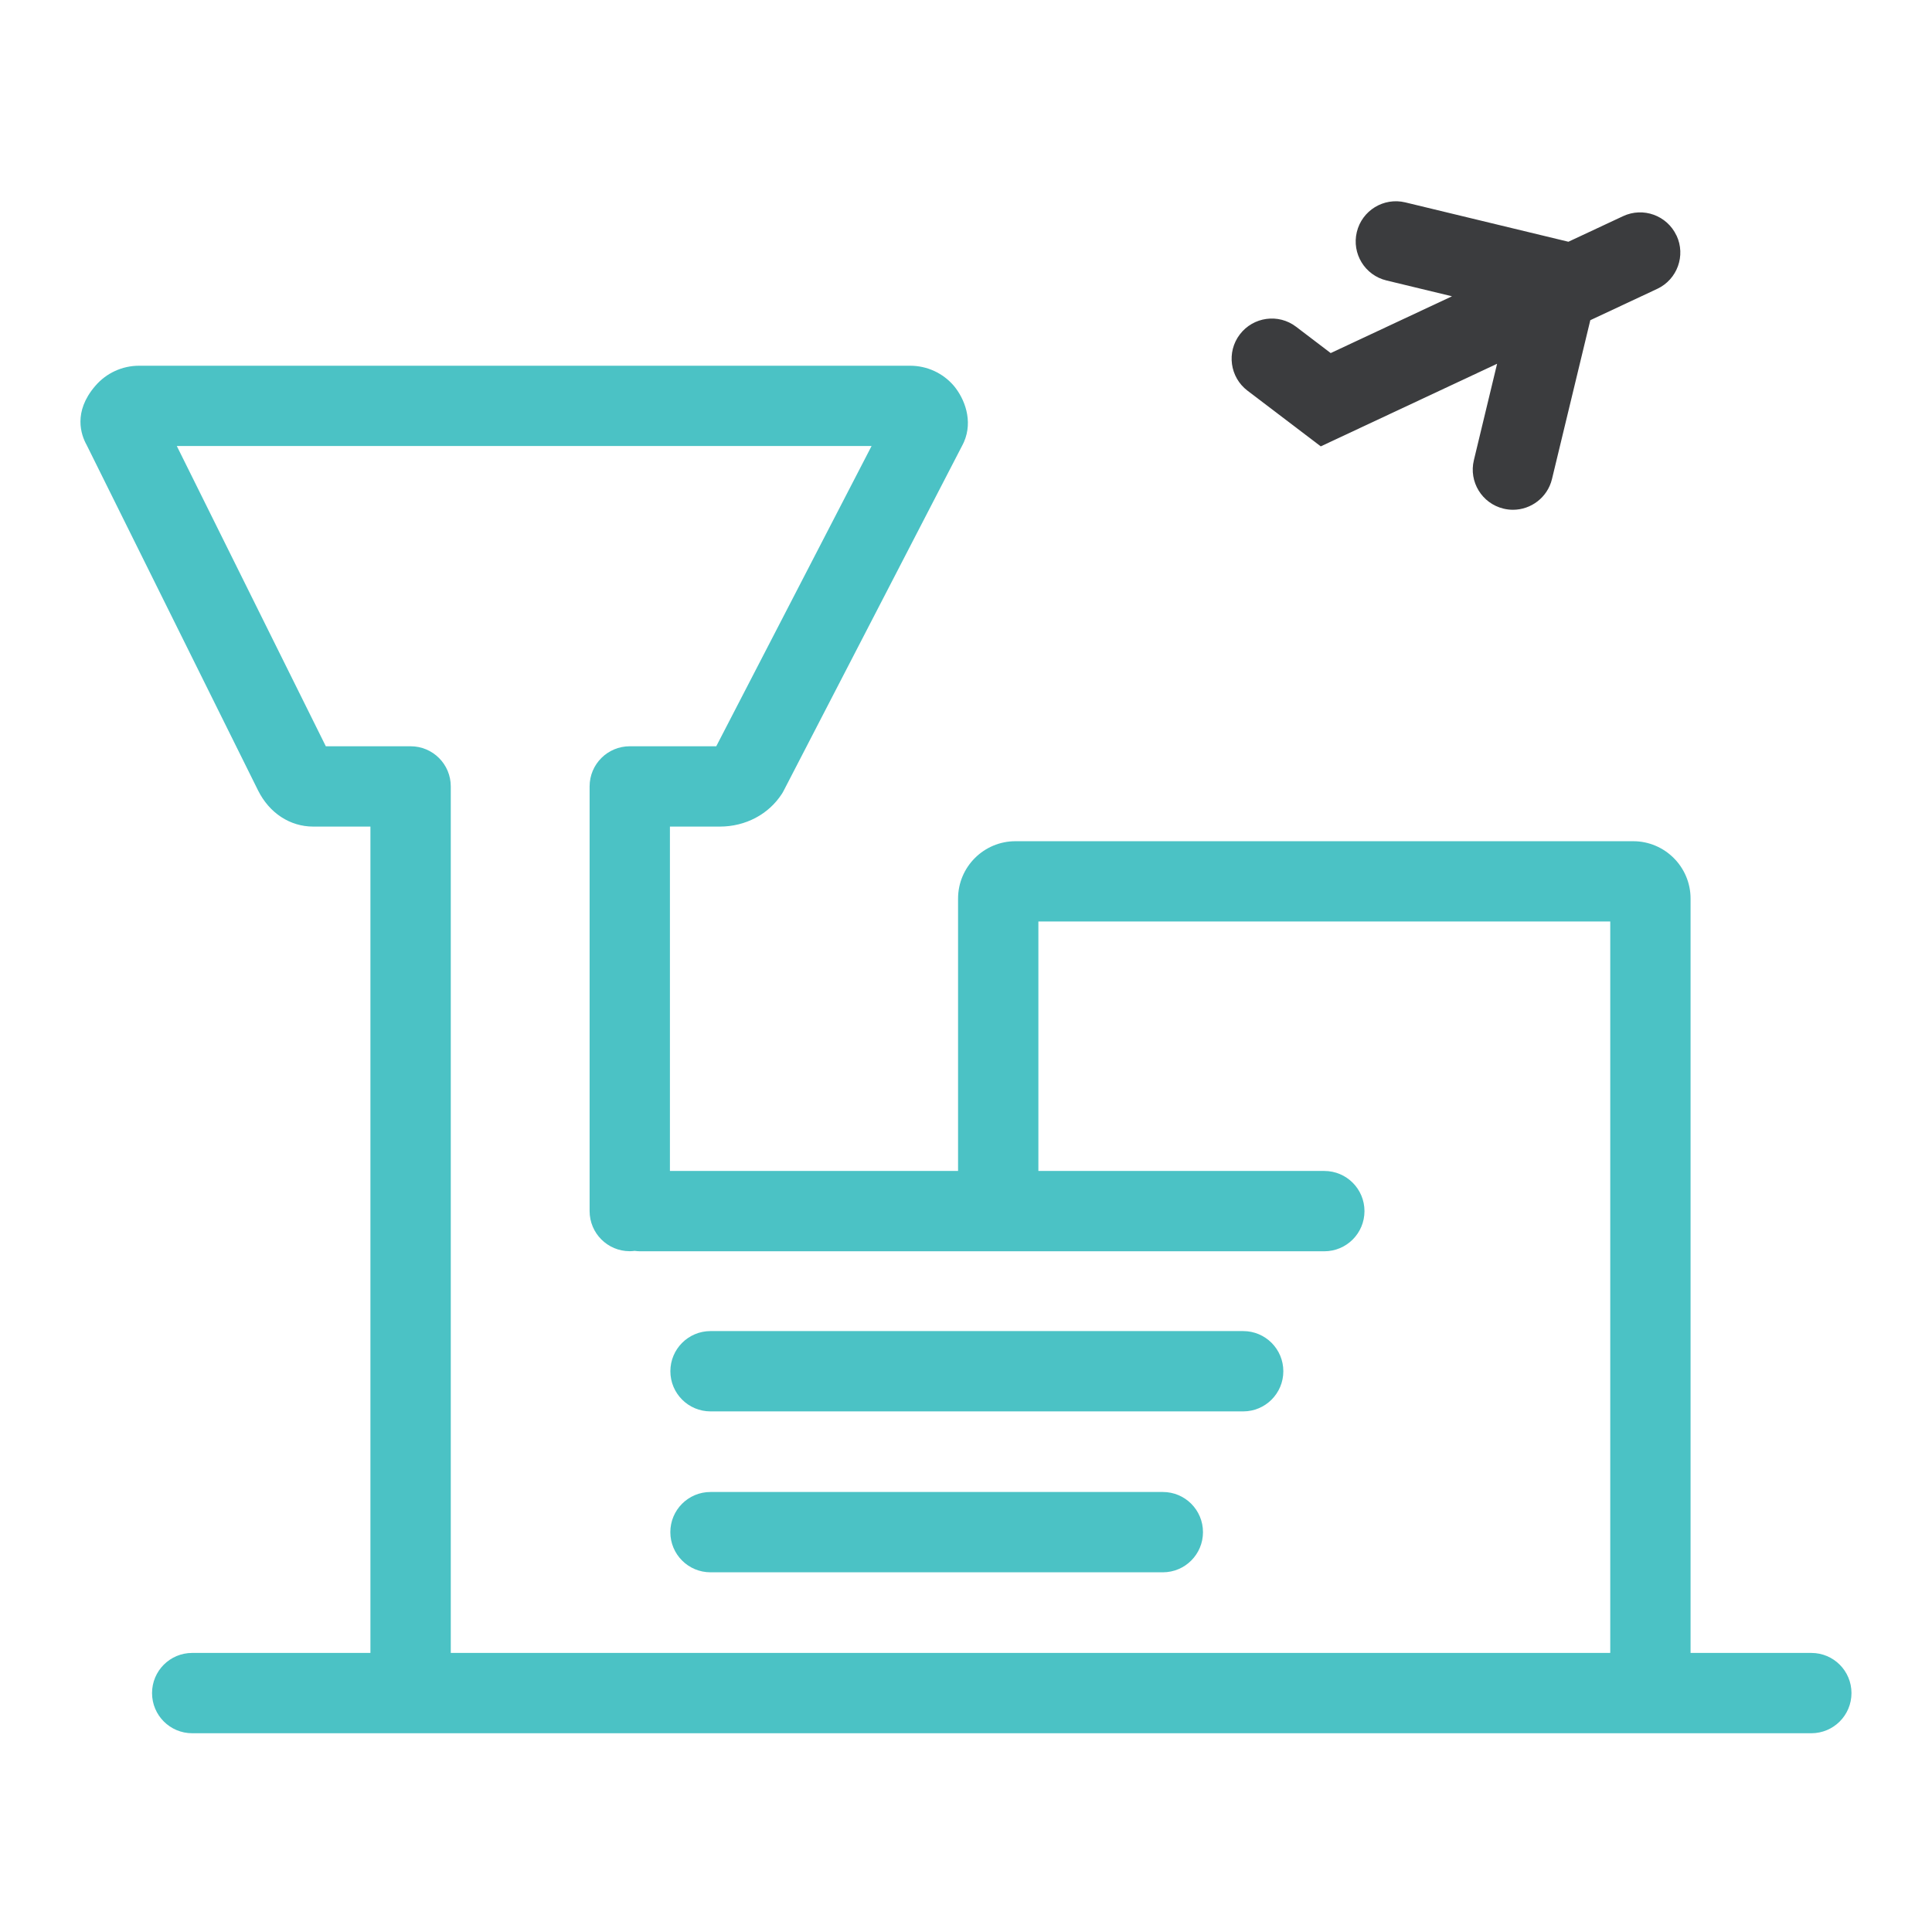 <svg width="56" height="56" viewBox="0 0 56 56" fill="none" xmlns="http://www.w3.org/2000/svg">
<g clip-path="url(#clip0_4642_73692)">
<path d="M33.705 45.574H20.594C19.95 45.574 19.43 45.053 19.43 44.41C19.43 43.767 19.95 43.246 20.594 43.246H33.705C34.349 43.246 34.869 43.767 34.869 44.41C34.869 45.053 34.349 45.574 33.705 45.574ZM36.034 40.91H20.595C19.952 40.91 19.431 40.389 19.431 39.746C19.431 39.103 19.952 38.582 20.595 38.582H36.034C36.678 38.582 37.198 39.103 37.198 39.746C37.198 40.389 36.678 40.91 36.034 40.91Z" fill="#4BC2C5"/>
<path d="M52.502 47.911H49.002V26.046C49.002 25.129 48.256 24.383 47.339 24.383H29.434C28.516 24.383 27.77 25.129 27.77 26.046V33.941H19.418V23.959H20.865C21.609 23.959 22.281 23.603 22.665 23.007C22.684 22.976 22.703 22.945 22.719 22.912L27.907 12.882C27.918 12.86 27.929 12.836 27.94 12.813C28.211 12.194 27.957 11.555 27.651 11.187C27.334 10.814 26.871 10.601 26.381 10.601H4.031C3.541 10.601 3.078 10.815 2.761 11.187C2.761 11.187 2.753 11.197 2.752 11.197C2.119 11.941 2.345 12.601 2.512 12.899L7.48 22.911C7.807 23.567 8.405 23.959 9.079 23.959H10.737V47.911H5.571C4.928 47.911 4.407 48.431 4.407 49.075C4.407 49.718 4.928 50.239 5.571 50.239H52.502C53.146 50.239 53.666 49.718 53.666 49.075C53.666 48.431 53.146 47.911 52.502 47.911ZM11.902 21.631H9.444L5.125 12.928H25.263L20.761 21.631H18.254C17.611 21.631 17.09 22.151 17.09 22.795V35.103C17.09 35.746 17.611 36.267 18.254 36.267C18.302 36.267 18.35 36.263 18.396 36.257C18.448 36.264 18.499 36.269 18.553 36.269H38.386C39.029 36.269 39.55 35.748 39.55 35.105C39.55 34.462 39.029 33.941 38.386 33.941H30.098V26.71H46.674V47.911H13.066V22.795C13.066 22.151 12.545 21.631 11.902 21.631Z" fill="#4BC2C5"/>
<path d="M48.593 6.826C48.32 6.244 47.627 5.993 47.045 6.266L45.461 7.007L40.732 5.866C40.107 5.716 39.479 6.1 39.328 6.725C39.177 7.35 39.562 7.979 40.187 8.129L42.087 8.588L38.571 10.234L37.568 9.471C37.057 9.081 36.326 9.182 35.937 9.693C35.547 10.205 35.648 10.935 36.158 11.323L38.283 12.938L43.394 10.544L42.721 13.339C42.57 13.964 42.955 14.592 43.579 14.743C43.671 14.765 43.763 14.776 43.854 14.776C44.379 14.776 44.856 14.418 44.985 13.885L46.096 9.281L48.035 8.373C48.617 8.1 48.868 7.408 48.595 6.826H48.593Z" fill="#3B3C3E"/>
</g>
<defs>
<clipPath id="clip0_4642_73692">
<rect width="51.333" height="51.333" fill="white" transform="translate(2.332 2.333)"/>
</clipPath>
</defs>
</svg>
